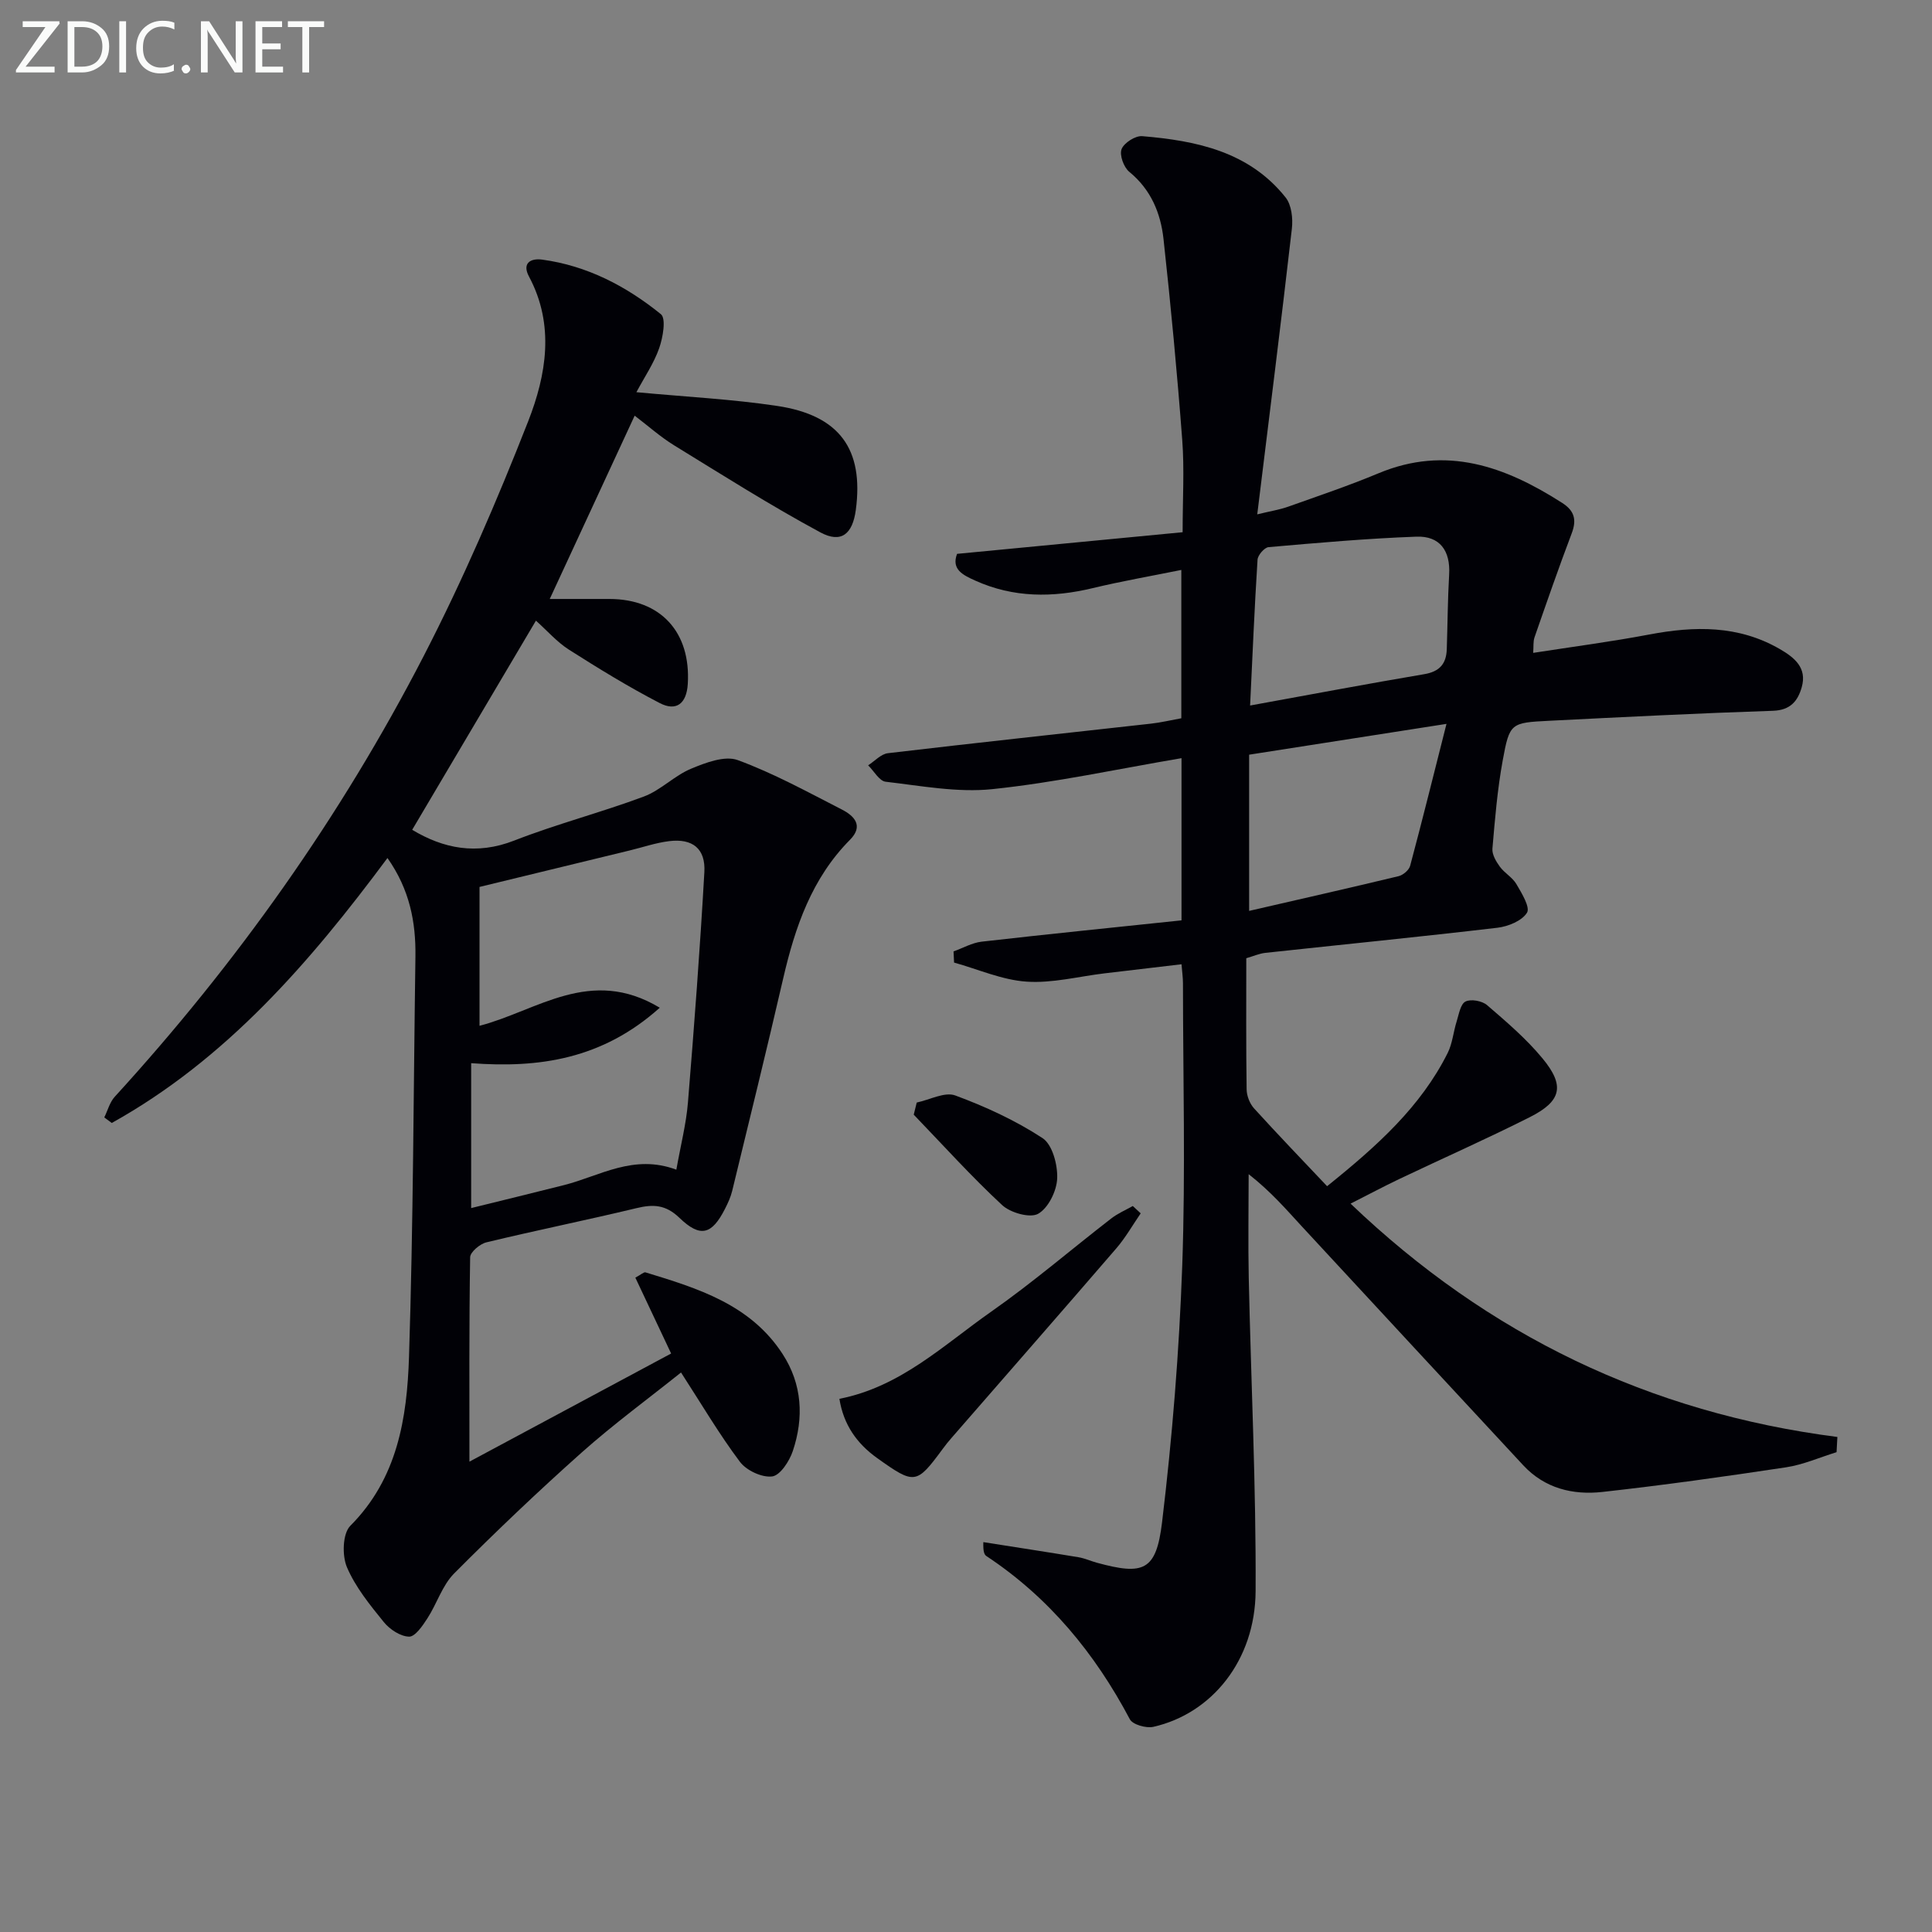 <svg enable-background="new 0 0 400 400" viewBox="0 0 400 400" xmlns="http://www.w3.org/2000/svg"><rect x="0" y="0" width="400" height="400" fill="#808080" stroke="none"/><path d="m380.24 300.66c-3.48 1.07-6.89 2.59-10.45 3.13-12.64 1.91-25.31 3.69-38.01 5.1-6.12.68-11.96-.72-16.42-5.53-15.28-16.47-30.57-32.94-45.82-49.44-3.27-3.54-6.4-7.2-11.02-10.82 0 7.16-.13 14.32.02 21.47.47 21.62 1.53 43.24 1.42 64.86-.08 14.31-9.06 25.35-21.16 28.09-1.49.34-4.29-.45-4.88-1.57-7.23-13.65-16.73-25.2-29.69-33.78-.47-.31-.7-.98-.64-2.89 6.57 1.04 13.15 2.04 19.71 3.13 1.3.22 2.53.79 3.81 1.14 9.64 2.63 12.27 1.7 13.48-8.36 2.12-17.63 3.55-35.39 4.18-53.14.69-19.47.16-38.99.15-58.49 0-1.14-.17-2.27-.3-3.92-5.46.64-10.69 1.25-15.92 1.88-5.39.64-10.83 2.08-16.15 1.72-5.07-.34-10.02-2.56-15.02-3.95-.04-.77-.07-1.54-.11-2.31 1.94-.69 3.83-1.79 5.83-2.02 13.68-1.56 27.39-2.94 41.37-4.41 0-10.92 0-21.98 0-33.58-13.3 2.26-26.14 5.05-39.13 6.41-7.25.76-14.77-.68-22.12-1.53-1.32-.15-2.43-2.22-3.63-3.4 1.36-.87 2.65-2.34 4.1-2.51 18.15-2.14 36.33-4.09 54.49-6.12 1.98-.22 3.93-.69 6.25-1.11 0-10.06 0-20.12 0-30.71-6.17 1.25-12.29 2.31-18.32 3.76-8.32 2-16.42 2.02-24.34-1.55-2.5-1.13-5.01-2.3-3.77-5.54 15.51-1.49 30.84-2.96 46.7-4.48 0-6.89.38-13.03-.08-19.09-1.05-13.9-2.36-27.78-3.88-41.64-.59-5.35-2.61-10.23-7.08-13.88-1.15-.94-2.07-3.47-1.6-4.7.5-1.3 2.85-2.81 4.27-2.69 11.26.94 22.15 3.21 29.69 12.69 1.23 1.54 1.54 4.34 1.3 6.45-2.23 19.45-4.68 38.87-7.17 59.16 2.75-.67 4.64-.96 6.41-1.59 6.26-2.23 12.56-4.35 18.69-6.91 14.01-5.85 26.23-1.43 38.03 6.13 2.55 1.63 3.04 3.5 1.97 6.32-2.7 7.12-5.19 14.31-7.69 21.5-.31.89-.18 1.93-.28 3.23 8.17-1.27 16.14-2.31 24.02-3.8 9.38-1.78 18.47-1.95 27.04 3.01 3.03 1.75 5.68 3.88 4.54 7.9-.81 2.85-2.34 4.76-5.95 4.88-15.46.51-30.91 1.29-46.36 2.07-7.94.4-8.18.46-9.6 8.21-1.1 6.02-1.61 12.16-2.13 18.27-.1 1.21.76 2.66 1.54 3.73.97 1.33 2.61 2.21 3.42 3.6 1.1 1.87 2.89 4.8 2.2 5.92-1.04 1.69-3.9 2.86-6.12 3.12-16 1.88-32.04 3.47-48.06 5.2-1.26.14-2.48.69-3.94 1.11 0 9.19-.06 18.17.07 27.15.02 1.34.64 2.95 1.54 3.94 4.92 5.42 10 10.69 15.12 16.11 10.39-8.35 19.38-16.44 24.96-27.57 1-1.99 1.18-4.39 1.87-6.56.46-1.47.78-3.57 1.82-4.1 1.11-.57 3.44-.15 4.47.74 4.02 3.46 8.12 6.96 11.48 11.03 4.68 5.66 3.94 8.85-2.62 12.16-8.9 4.49-18.02 8.52-27.03 12.81-3.27 1.56-6.47 3.27-10.09 5.1 28.5 27.24 61.89 43.3 100.79 48.31-.07 1.04-.12 2.1-.17 3.15zm-121.42-154.59c12.59-2.29 24.3-4.5 36.06-6.49 3.19-.54 4.56-2.16 4.66-5.18.17-5.15.19-10.31.49-15.45.29-4.95-1.95-8.02-6.77-7.84-10.22.37-20.43 1.28-30.62 2.17-.86.08-2.22 1.65-2.28 2.6-.63 9.89-1.04 19.79-1.54 30.19zm-.2 42.52c10.38-2.39 20.68-4.72 30.95-7.19.94-.23 2.16-1.27 2.39-2.16 2.54-9.49 4.9-19.04 7.52-29.37-14.39 2.25-27.37 4.28-40.86 6.38z" fill="#010106"/><path d="m21.59 231.35c.71-1.44 1.13-3.14 2.16-4.27 25.27-27.66 46.81-58 63.97-91.26 8.12-15.74 15.17-32.11 21.64-48.61 3.74-9.56 5.53-19.92.16-29.96-1.48-2.77.33-3.82 2.73-3.5 9.31 1.26 17.42 5.5 24.58 11.3 1.11.9.42 4.83-.35 7.03-1.1 3.14-3.05 5.99-4.72 9.12 10.35.97 19.81 1.44 29.13 2.84 12.95 1.94 17.97 8.97 16.3 21.52-.67 5-3 7-7.35 4.66-10.33-5.57-20.28-11.88-30.29-18.03-2.81-1.73-5.31-3.97-8.15-6.13-5.8 12.51-11.49 24.81-17.58 37.95 4.33 0 8.35-.01 12.38 0 10.61.02 16.85 6.89 16.2 17.58-.25 4.12-2.39 5.75-5.82 3.97-6.44-3.34-12.65-7.15-18.78-11.05-2.48-1.58-4.48-3.9-6.84-6.01-8.63 14.59-17.12 28.94-25.62 43.3 6.41 3.86 13.29 5.29 21.12 2.23 8.79-3.43 17.98-5.81 26.83-9.11 3.49-1.3 6.32-4.32 9.78-5.76 3.01-1.26 6.99-2.77 9.67-1.79 7.44 2.73 14.48 6.61 21.57 10.24 2.56 1.31 4.54 3.37 1.67 6.26-7.92 7.99-11.37 18.07-13.83 28.71-3.39 14.69-7 29.34-10.56 43.99-.31 1.28-.88 2.51-1.48 3.69-2.72 5.36-5.1 6.07-9.45 1.87-2.86-2.75-5.44-2.83-8.91-1.99-10.31 2.48-20.72 4.58-31.03 7.07-1.35.32-3.36 2.01-3.38 3.09-.23 13.96-.15 27.92-.15 42.32 13.52-7.25 27.56-14.78 41.76-22.39-2.74-5.8-5.08-10.77-7.41-15.71 1.24-.66 1.76-1.19 2.1-1.09 10.84 3.3 21.72 6.64 28.38 16.89 4.08 6.28 4.44 13.19 2.12 20.11-.7 2.1-2.62 5.04-4.27 5.25-2.12.27-5.34-1.24-6.68-3.03-4.28-5.7-7.91-11.88-12.19-18.49-6.76 5.41-13.94 10.67-20.56 16.56-9.06 8.07-17.86 16.45-26.42 25.05-2.46 2.48-3.57 6.26-5.53 9.29-.99 1.53-2.53 3.81-3.79 3.79-1.8-.04-4.01-1.5-5.24-3.02-2.88-3.55-5.88-7.24-7.64-11.38-1.02-2.41-.89-6.95.71-8.55 9.78-9.81 11.74-22.31 12.15-34.95.89-27.62.93-55.26 1.33-82.89.1-7.13-1.18-13.87-5.79-20.42-16.09 21.67-33.43 41.7-57.08 54.86-.52-.37-1.03-.76-1.55-1.15zm118.44 10.82c.91-5.13 2.04-9.48 2.4-13.9 1.3-15.89 2.5-31.79 3.4-47.7.28-4.88-2.46-7.02-7.29-6.42-2.78.34-5.48 1.28-8.22 1.94-10.41 2.53-20.81 5.05-31.04 7.54v28.75c11.92-3.09 22.95-12.38 37.32-3.74-11.93 10.68-25 12.53-39.05 11.48v30c6.8-1.68 13.02-3.19 19.23-4.76 7.43-1.89 14.4-6.5 23.25-3.19z" fill="#010106"/><path d="m236.17 251.21c-1.67 2.43-3.14 5.03-5.05 7.25-11.3 13.11-22.71 26.13-34.07 39.19-.66.75-1.29 1.53-1.88 2.34-5.44 7.38-5.81 7.42-13.55 1.9-4.25-3.03-6.99-6.96-7.83-12.28 12.68-2.48 21.58-11.15 31.42-18.04 8.58-6.01 16.55-12.87 24.85-19.29 1.35-1.05 2.97-1.74 4.47-2.59.54.51 1.09 1.01 1.64 1.52z" fill="#010106"/><path d="m189.8 228.27c2.68-.56 5.79-2.27 7.97-1.47 6.28 2.32 12.49 5.18 18.07 8.83 2.05 1.34 3.15 5.52 3.04 8.34-.1 2.6-1.83 6.13-3.94 7.33-1.67.95-5.74-.2-7.46-1.8-6.39-5.93-12.24-12.43-18.3-18.72.21-.83.41-1.67.62-2.51z" fill="#010106"/><g fill="#fafbfa"><path d="m12.4 4.8-7.1 9h6v1.2h-8v-.5l6.1-8.9h-4.7v-1.2h7.6v.4z"/><path d="m14 14v-9.6h3c1.6 0 2.9.5 4 1.4s1.6 2.2 1.6 3.8-.5 3-1.6 3.9-2.4 1.5-4 1.5h-3zm1.4-8.4v8.2h1.6c1.3 0 2.4-.4 3.1-1.1s1.1-1.8 1.1-3.1-.4-2.3-1.2-3-1.8-1-3.1-1z"/><path d="m26.1 4.4v10.6h-1.4v-10.6z"/><path d="m36.1 14.6c-.8.4-1.8.6-2.9.6-1.5 0-2.7-.5-3.6-1.4s-1.4-2.2-1.4-3.8c0-1.7.5-3.1 1.5-4.1s2.3-1.6 3.9-1.6c1 0 1.8.1 2.5.4v1.4c-.8-.4-1.6-.6-2.5-.6-1.2 0-2.1.4-2.9 1.2s-1.1 1.8-1.1 3.2c0 1.3.3 2.3 1 3s1.6 1.1 2.7 1.1c1 0 2-.2 2.7-.7v1.3z"/><path d="m37.6 14.3c0-.2.1-.5.3-.6s.4-.3.6-.3c.3 0 .5.1.6.3s.3.4.3.6-.1.4-.3.6-.4.3-.6.3c-.3 0-.5-.1-.6-.3s-.3-.4-.3-.6z"/><path d="m50.2 15h-1.6l-5.3-8.2c-.2-.2-.3-.5-.4-.7 0 .2.1.7.1 1.5v7.4h-1.4v-10.6h1.7l5.2 8.1c.2.4.4.6.4.7 0-.3-.1-.8-.1-1.5v-7.3h1.4z"/><path d="m58.6 15h-5.7v-10.6h5.5v1.2h-4.1v3.4h3.8v1.2h-3.8v3.6h4.3z"/><path d="m67.1 5.6h-3.1v9.4h-1.4v-9.4h-3v-1.2h7.5z"/></g></svg>
